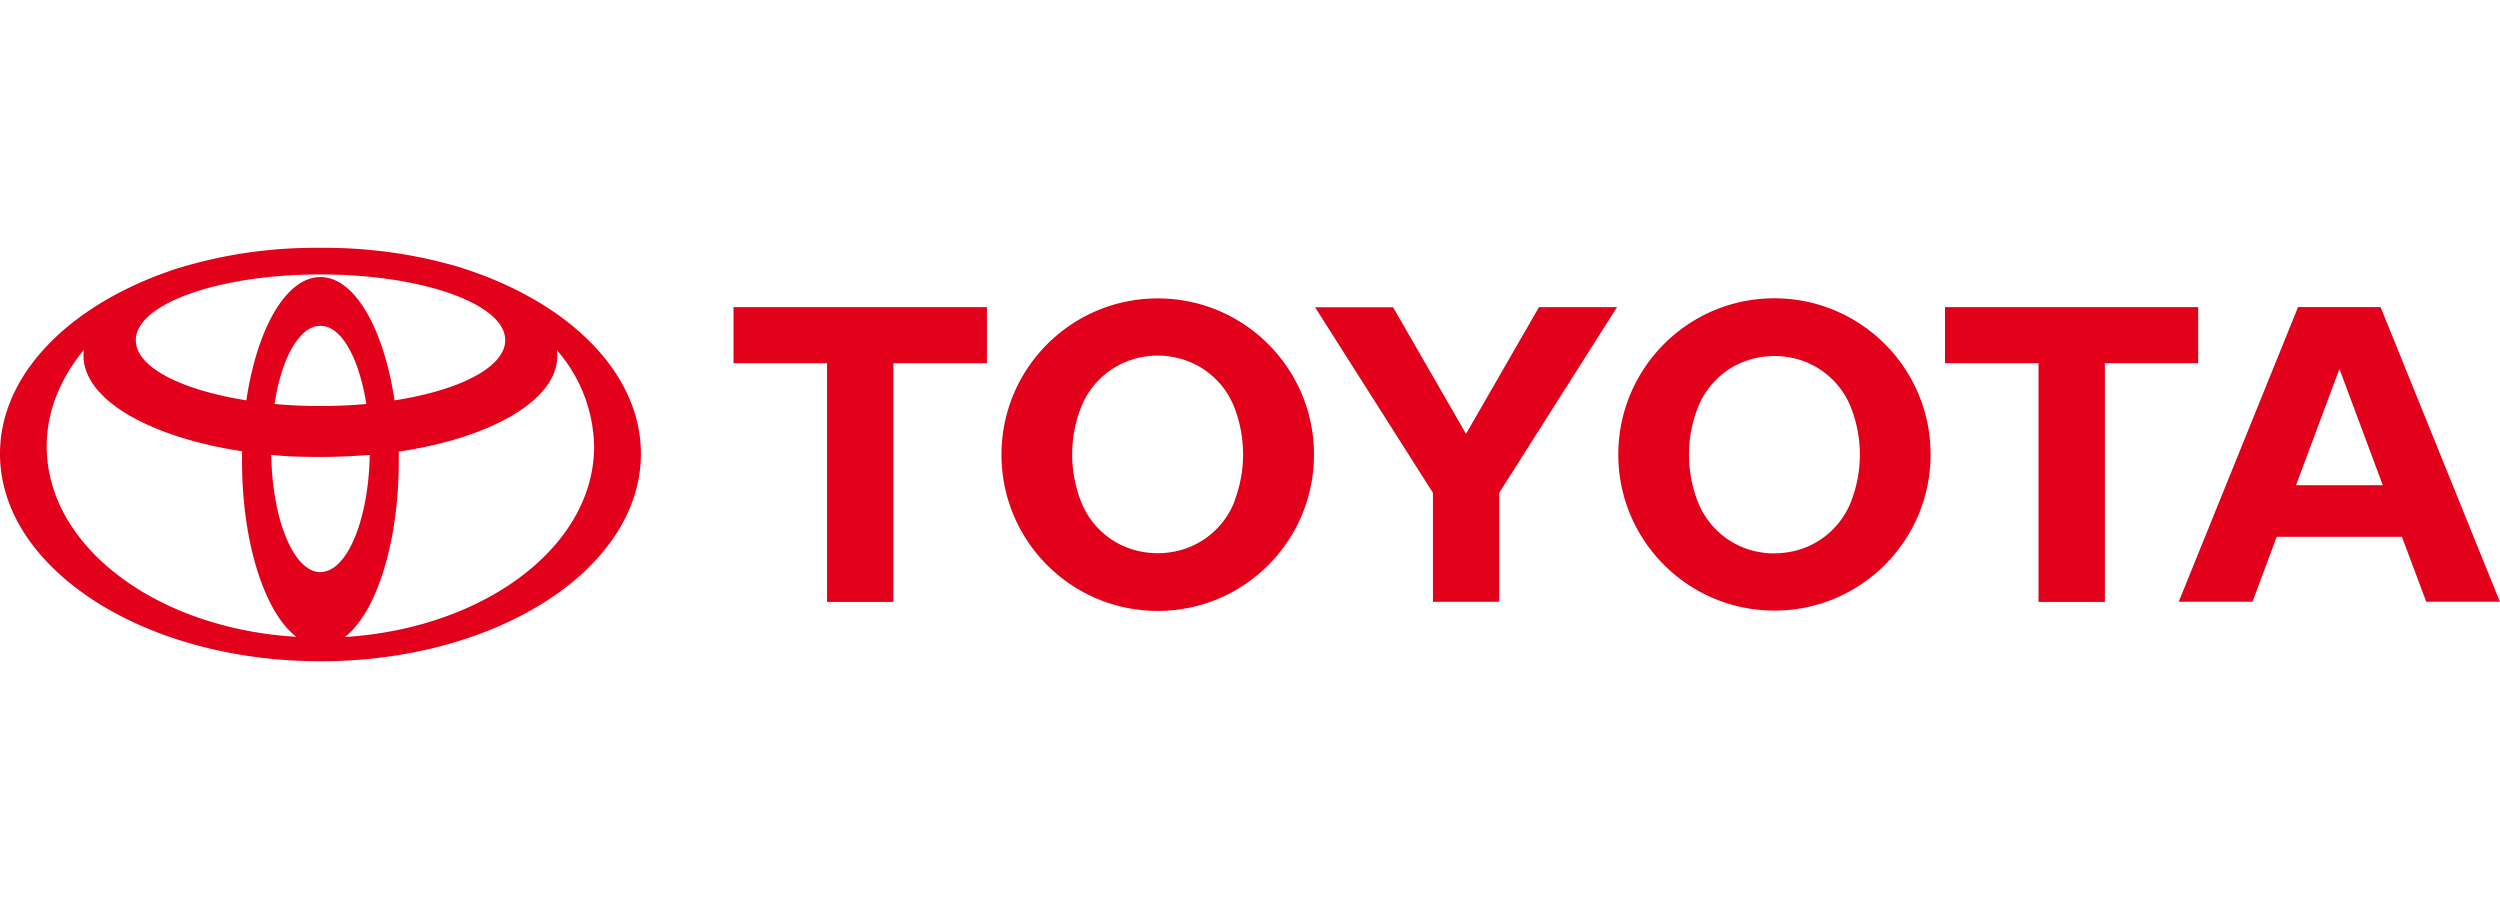 <svg xmlns="http://www.w3.org/2000/svg" viewBox="0 0 220 80"><path d="M86.83 27.03H64.55v4.93h8.23v21.01h5.84V31.96h8.23v-4.93m21.77 17.13a7.132 7.132 0 0 1-5.39 4.4 7.643 7.643 0 0 1-2.71 0 7.117 7.117 0 0 1-5.38-4.4c-.52-1.33-.79-2.74-.79-4.17 0-1.42.27-2.83.79-4.16.91-2.3 2.95-3.97 5.38-4.41.9-.17 1.82-.17 2.71 0 2.44.44 4.47 2.1 5.38 4.4a11.51 11.51 0 0 1 0 8.33m-6.73-17.89c-7.59 0-13.75 6.15-13.75 13.75s6.15 13.75 13.75 13.75 13.75-6.15 13.75-13.75-6.15-13.75-13.75-13.75Zm13.83.78h6.88l6.42 11.14 6.42-11.15h6.87l-10.37 16.34v9.59h-5.83v-9.59l-10.38-16.34m40.43 21.66c.46 0 .91-.04 1.35-.12 2.44-.43 4.47-2.1 5.38-4.4 1.05-2.68 1.05-5.65 0-8.32a7.133 7.133 0 0 0-5.38-4.4 7.71 7.71 0 0 0-2.71 0c-2.43.44-4.47 2.1-5.37 4.4-.52 1.32-.79 2.73-.79 4.16 0 1.47.28 2.88.79 4.17.91 2.3 2.95 3.97 5.38 4.4.45.08.9.12 1.36.12M142.41 40c0-7.59 6.14-13.75 13.73-13.75 7.59 0 13.75 6.14 13.75 13.73V40c0 7.59-6.16 13.74-13.75 13.73-7.58 0-13.73-6.15-13.73-13.73Zm67.28 2.71-3.82-10.25-3.82 10.24h7.64m1.69 4.54h-11.03l-2.13 5.71h-6.49l10.5-25.93h7.26l10.5 25.93h-6.48l-2.14-5.71Zm-17.94-20.21h-22.28v4.93h8.23v21.01h5.84V31.96h8.21v-4.93M40.74 23.6a41.873 41.873 0 0 0-12.53-1.79c-4.24-.05-8.47.55-12.53 1.79C6.39 26.59 0 32.78 0 39.93c0 10.06 12.6 18.26 28.2 18.26s28.2-8.17 28.2-18.26c0-7.14-6.37-13.34-15.67-16.32ZM28.2 50.35c-2.33 0-4.23-4.55-4.33-10.32 1.38.15 2.84.18 4.33.18s2.95-.07 4.34-.18c-.11 5.75-2.01 10.31-4.34 10.31Zm-4.04-14.79c.61-4.05 2.19-6.89 4.04-6.89s3.39 2.84 4.04 6.88c-2.69.24-5.4.24-8.09 0Zm10.56-.33c-.95-6.3-3.5-10.85-6.52-10.85s-5.58 4.52-6.52 10.85c-5.72-.91-9.73-2.91-9.73-5.29 0-3.2 7.29-5.79 16.25-5.79s16.26 2.59 16.26 5.79c0 2.36-4.01 4.41-9.73 5.29ZM4.11 39.27c0-3.1 1.21-5.98 3.28-8.49-.04.18-.04.37-.04.51 0 3.9 5.83 7.18 13.95 8.42v.88c0 7.21 2.01 13.34 4.78 15.45-12.32-.73-21.97-7.95-21.97-16.76Zm26.21 16.81c2.77-2.12 4.77-8.25 4.77-15.46v-.88c8.12-1.2 13.95-4.52 13.95-8.41 0-.18 0-.37-.04-.52 2.07 2.35 3.23 5.36 3.28 8.49 0 8.78-9.65 16-21.97 16.76Z" style="fill:#e2001a"/></svg>
